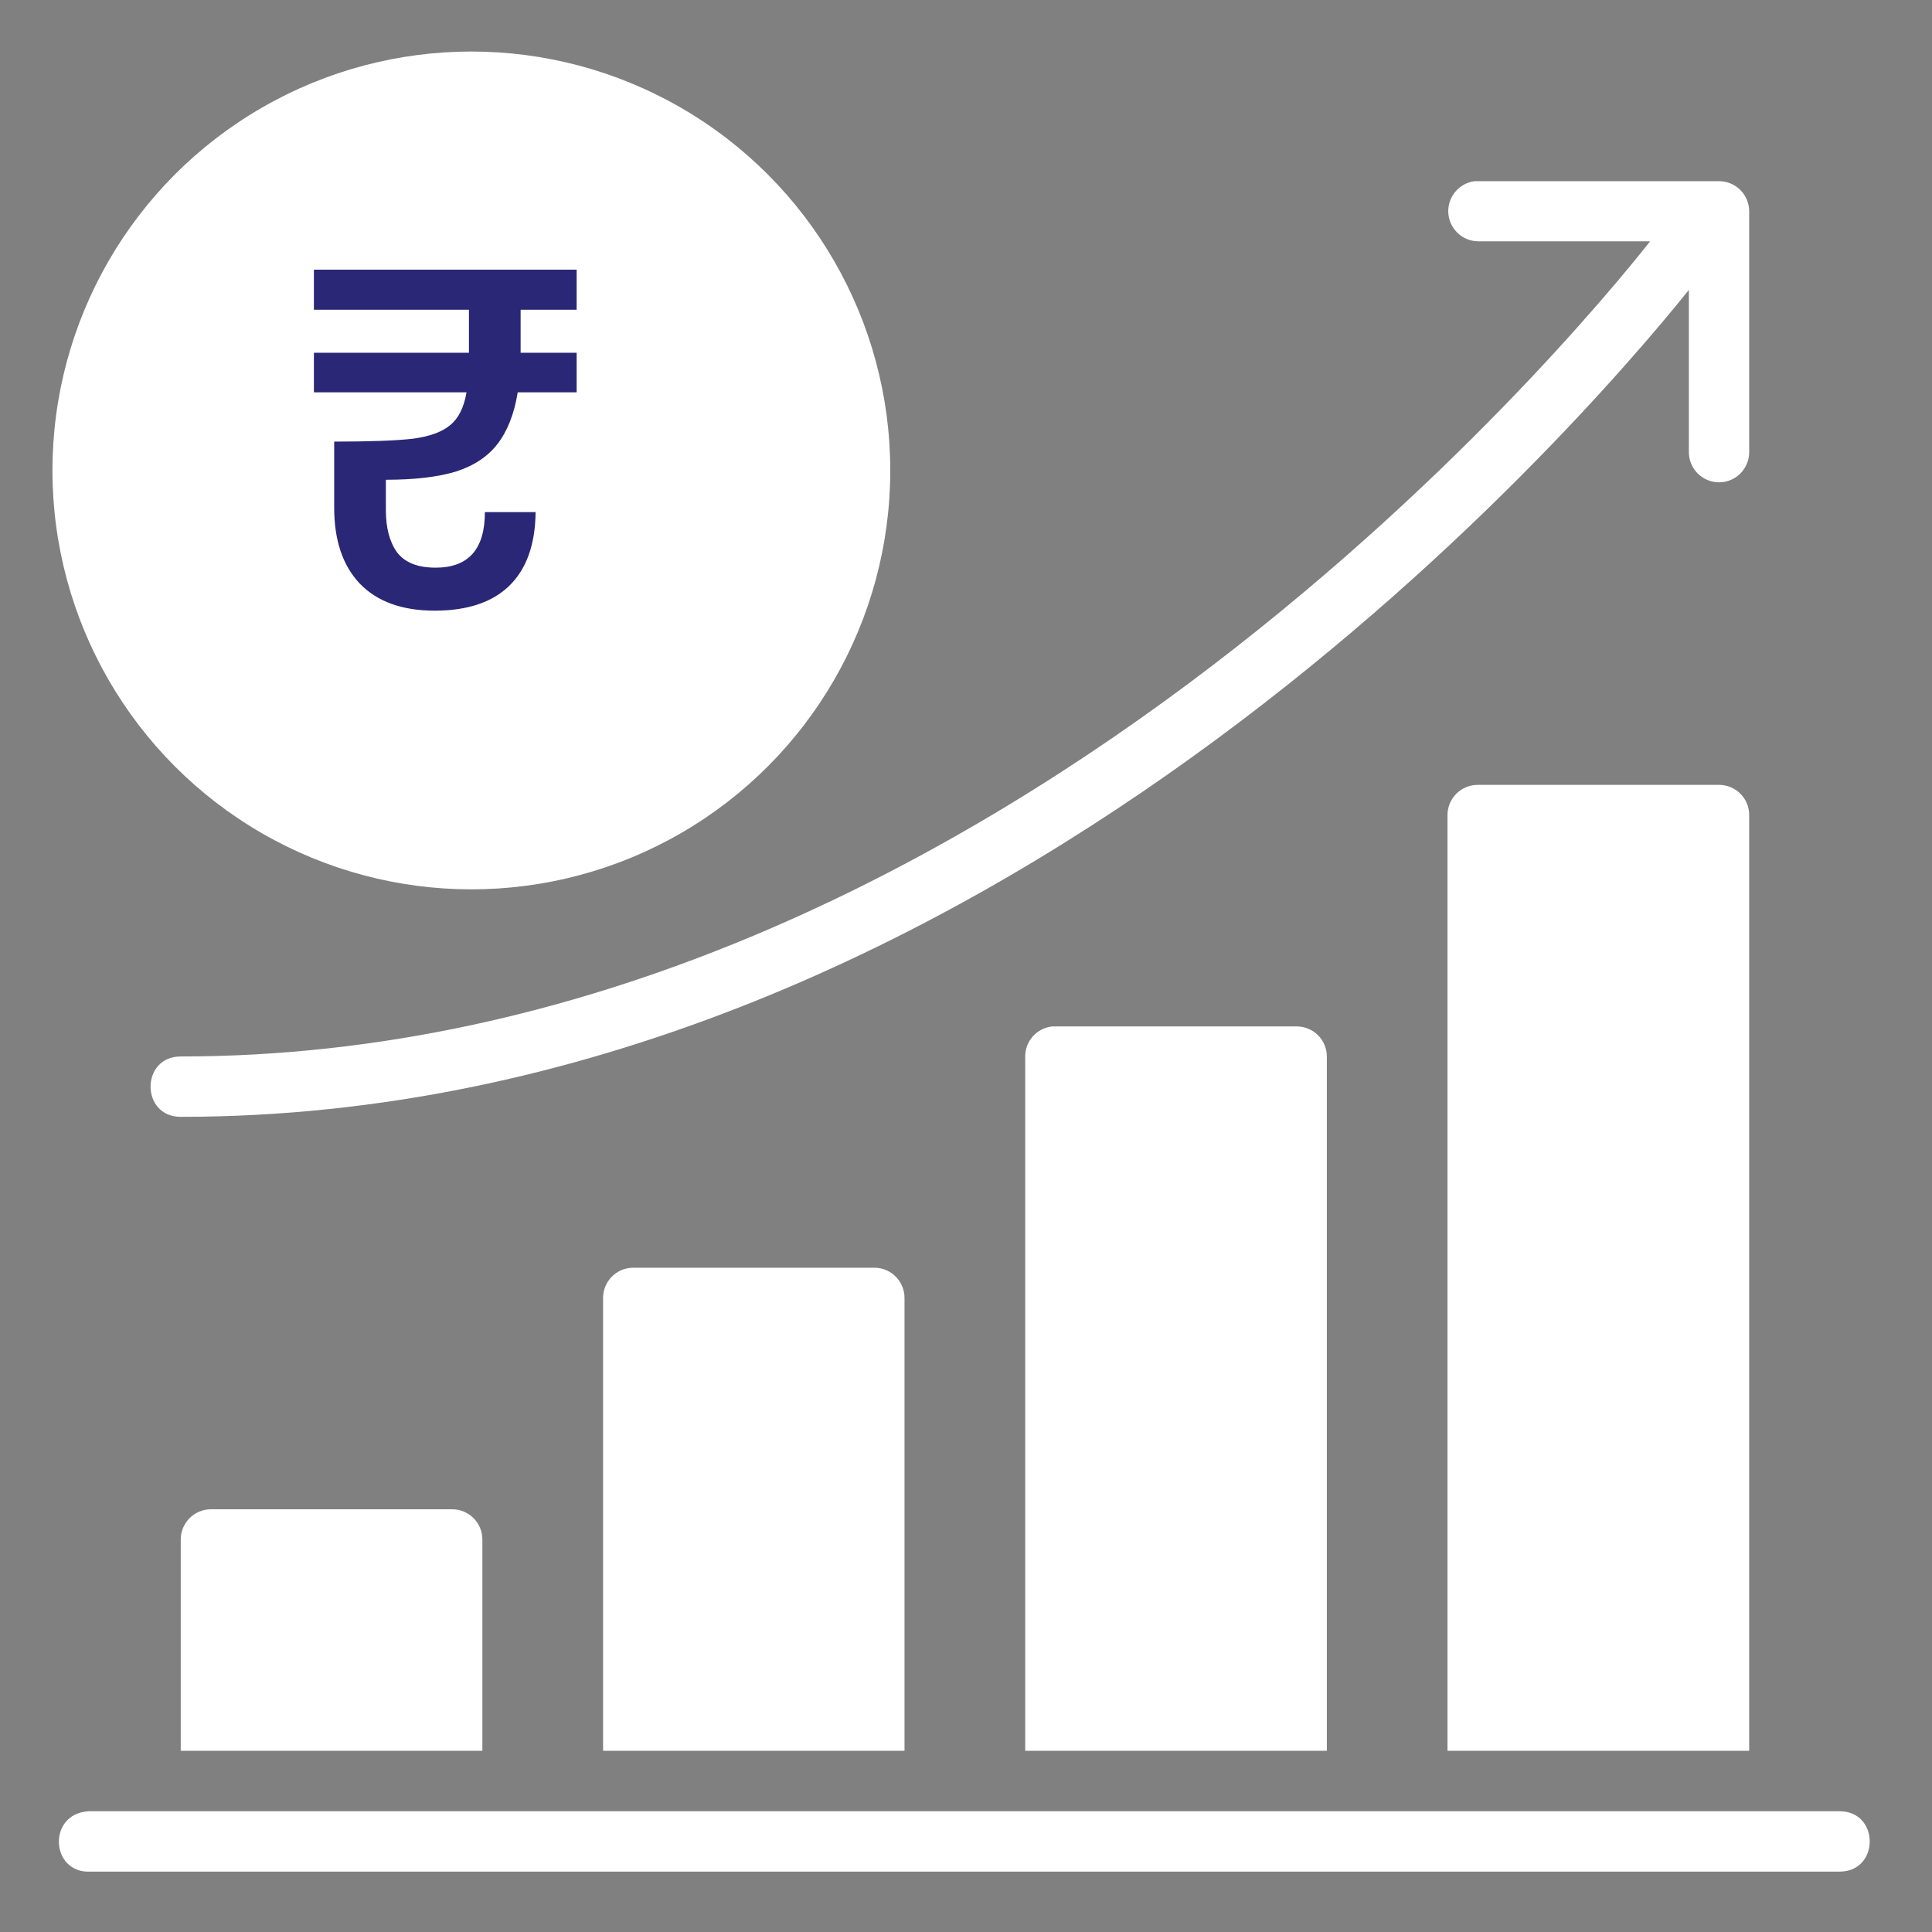 <svg width="40" height="40" viewBox="0 0 40 40" fill="none" xmlns="http://www.w3.org/2000/svg">
<rect x="0" y="0" width="40" height="40" fill="#808080" stroke="none"/>
<path d="M9.361 1.25C4.885 1.25 1.243 4.895 1.243 9.375C1.243 13.855 4.885 17.5 9.361 17.5C13.836 17.5 17.483 13.855 17.483 9.375C17.483 4.895 13.836 1.25 9.361 1.25ZM9.363 3.741C9.675 3.741 9.987 3.95 9.987 4.366V5.087C11.058 5.369 11.859 6.342 11.859 7.498C11.859 7.663 11.793 7.821 11.675 7.938C11.558 8.055 11.4 8.12 11.234 8.12C11.069 8.12 10.911 8.055 10.793 7.938C10.676 7.821 10.61 7.663 10.609 7.498C10.609 6.8 10.058 6.246 9.361 6.246C8.663 6.246 8.117 6.8 8.117 7.498C8.117 8.195 8.663 8.748 9.361 8.748C10.733 8.748 11.859 9.874 11.859 11.248C11.859 12.403 11.058 13.376 9.987 13.658V14.371C9.987 15.205 8.739 15.205 8.739 14.371V13.66C7.667 13.379 6.868 12.405 6.868 11.248C6.866 11.164 6.881 11.081 6.911 11.004C6.942 10.926 6.987 10.856 7.046 10.796C7.104 10.737 7.173 10.689 7.25 10.657C7.327 10.625 7.409 10.608 7.492 10.608C7.575 10.608 7.658 10.625 7.735 10.657C7.811 10.689 7.881 10.737 7.939 10.796C7.997 10.856 8.043 10.926 8.073 11.004C8.104 11.081 8.119 11.164 8.117 11.248C8.117 11.945 8.663 12.499 9.361 12.499C10.058 12.499 10.609 11.945 10.609 11.248C10.609 10.55 10.058 9.998 9.361 9.998C7.989 9.998 6.868 8.871 6.868 7.498C6.868 6.34 7.667 5.366 8.739 5.085V4.366C8.739 3.95 9.051 3.741 9.363 3.741ZM30.532 3.751C30.376 3.77 30.233 3.848 30.131 3.969C30.03 4.089 29.978 4.244 29.985 4.401C29.993 4.559 30.06 4.707 30.172 4.818C30.285 4.928 30.434 4.992 30.592 4.996H34.164C32.657 6.906 20.331 21.873 3.742 21.873C2.909 21.873 2.909 23.123 3.742 23.123C20.345 23.123 32.6 8.945 34.966 6.003V9.375C34.97 9.538 35.037 9.693 35.154 9.808C35.271 9.922 35.428 9.986 35.591 9.986C35.754 9.986 35.911 9.922 36.027 9.808C36.144 9.693 36.212 9.538 36.215 9.375V4.373C36.215 4.208 36.148 4.049 36.031 3.932C35.913 3.816 35.754 3.75 35.588 3.751H30.592C30.572 3.75 30.552 3.75 30.532 3.751ZM34.96 4.996H34.967V5.001L34.96 4.996ZM30.592 16.25C30.249 16.251 29.97 16.529 29.969 16.872V36.248H36.215V16.872C36.214 16.527 35.933 16.248 35.588 16.25H30.592ZM21.788 21.251C21.468 21.283 21.225 21.552 21.226 21.873V36.248H27.471V21.873C27.47 21.53 27.192 21.252 26.849 21.251H21.852C21.831 21.25 21.809 21.25 21.788 21.251ZM13.108 26.247C12.763 26.248 12.485 26.529 12.486 26.875V36.248H18.727V26.875C18.728 26.529 18.45 26.248 18.105 26.247H13.108ZM4.369 31.248C4.022 31.247 3.741 31.529 3.742 31.876V36.248H9.987V31.876C9.989 31.529 9.707 31.247 9.361 31.248H4.369ZM1.838 37.5C0.976 37.545 1.04 38.79 1.87 38.75H38.086C38.919 38.75 38.919 37.5 38.086 37.5H1.838Z" fill="white"/>
<circle cx="9.759" cy="9.74" r="8.673" fill="white"/>
<path d="M10.779 7.163V7.303H11.939V8.123H10.719C10.646 8.57 10.506 8.926 10.299 9.193C10.099 9.453 9.812 9.643 9.439 9.763C9.066 9.876 8.582 9.933 7.989 9.933V10.563C7.989 10.93 8.066 11.22 8.219 11.433C8.379 11.646 8.646 11.753 9.019 11.753C9.699 11.753 10.039 11.37 10.039 10.603H11.089C11.082 11.276 10.899 11.786 10.539 12.133C10.186 12.473 9.672 12.643 8.999 12.643C8.326 12.643 7.809 12.456 7.449 12.083C7.096 11.71 6.919 11.186 6.919 10.513V9.143C7.659 9.143 8.202 9.123 8.549 9.083C8.896 9.036 9.152 8.943 9.319 8.803C9.492 8.663 9.606 8.436 9.659 8.123H6.499V7.303H9.709V7.163V6.413H6.499V5.583H11.939V6.413H10.779V7.163Z" fill="#2A2776"/>
</svg>
